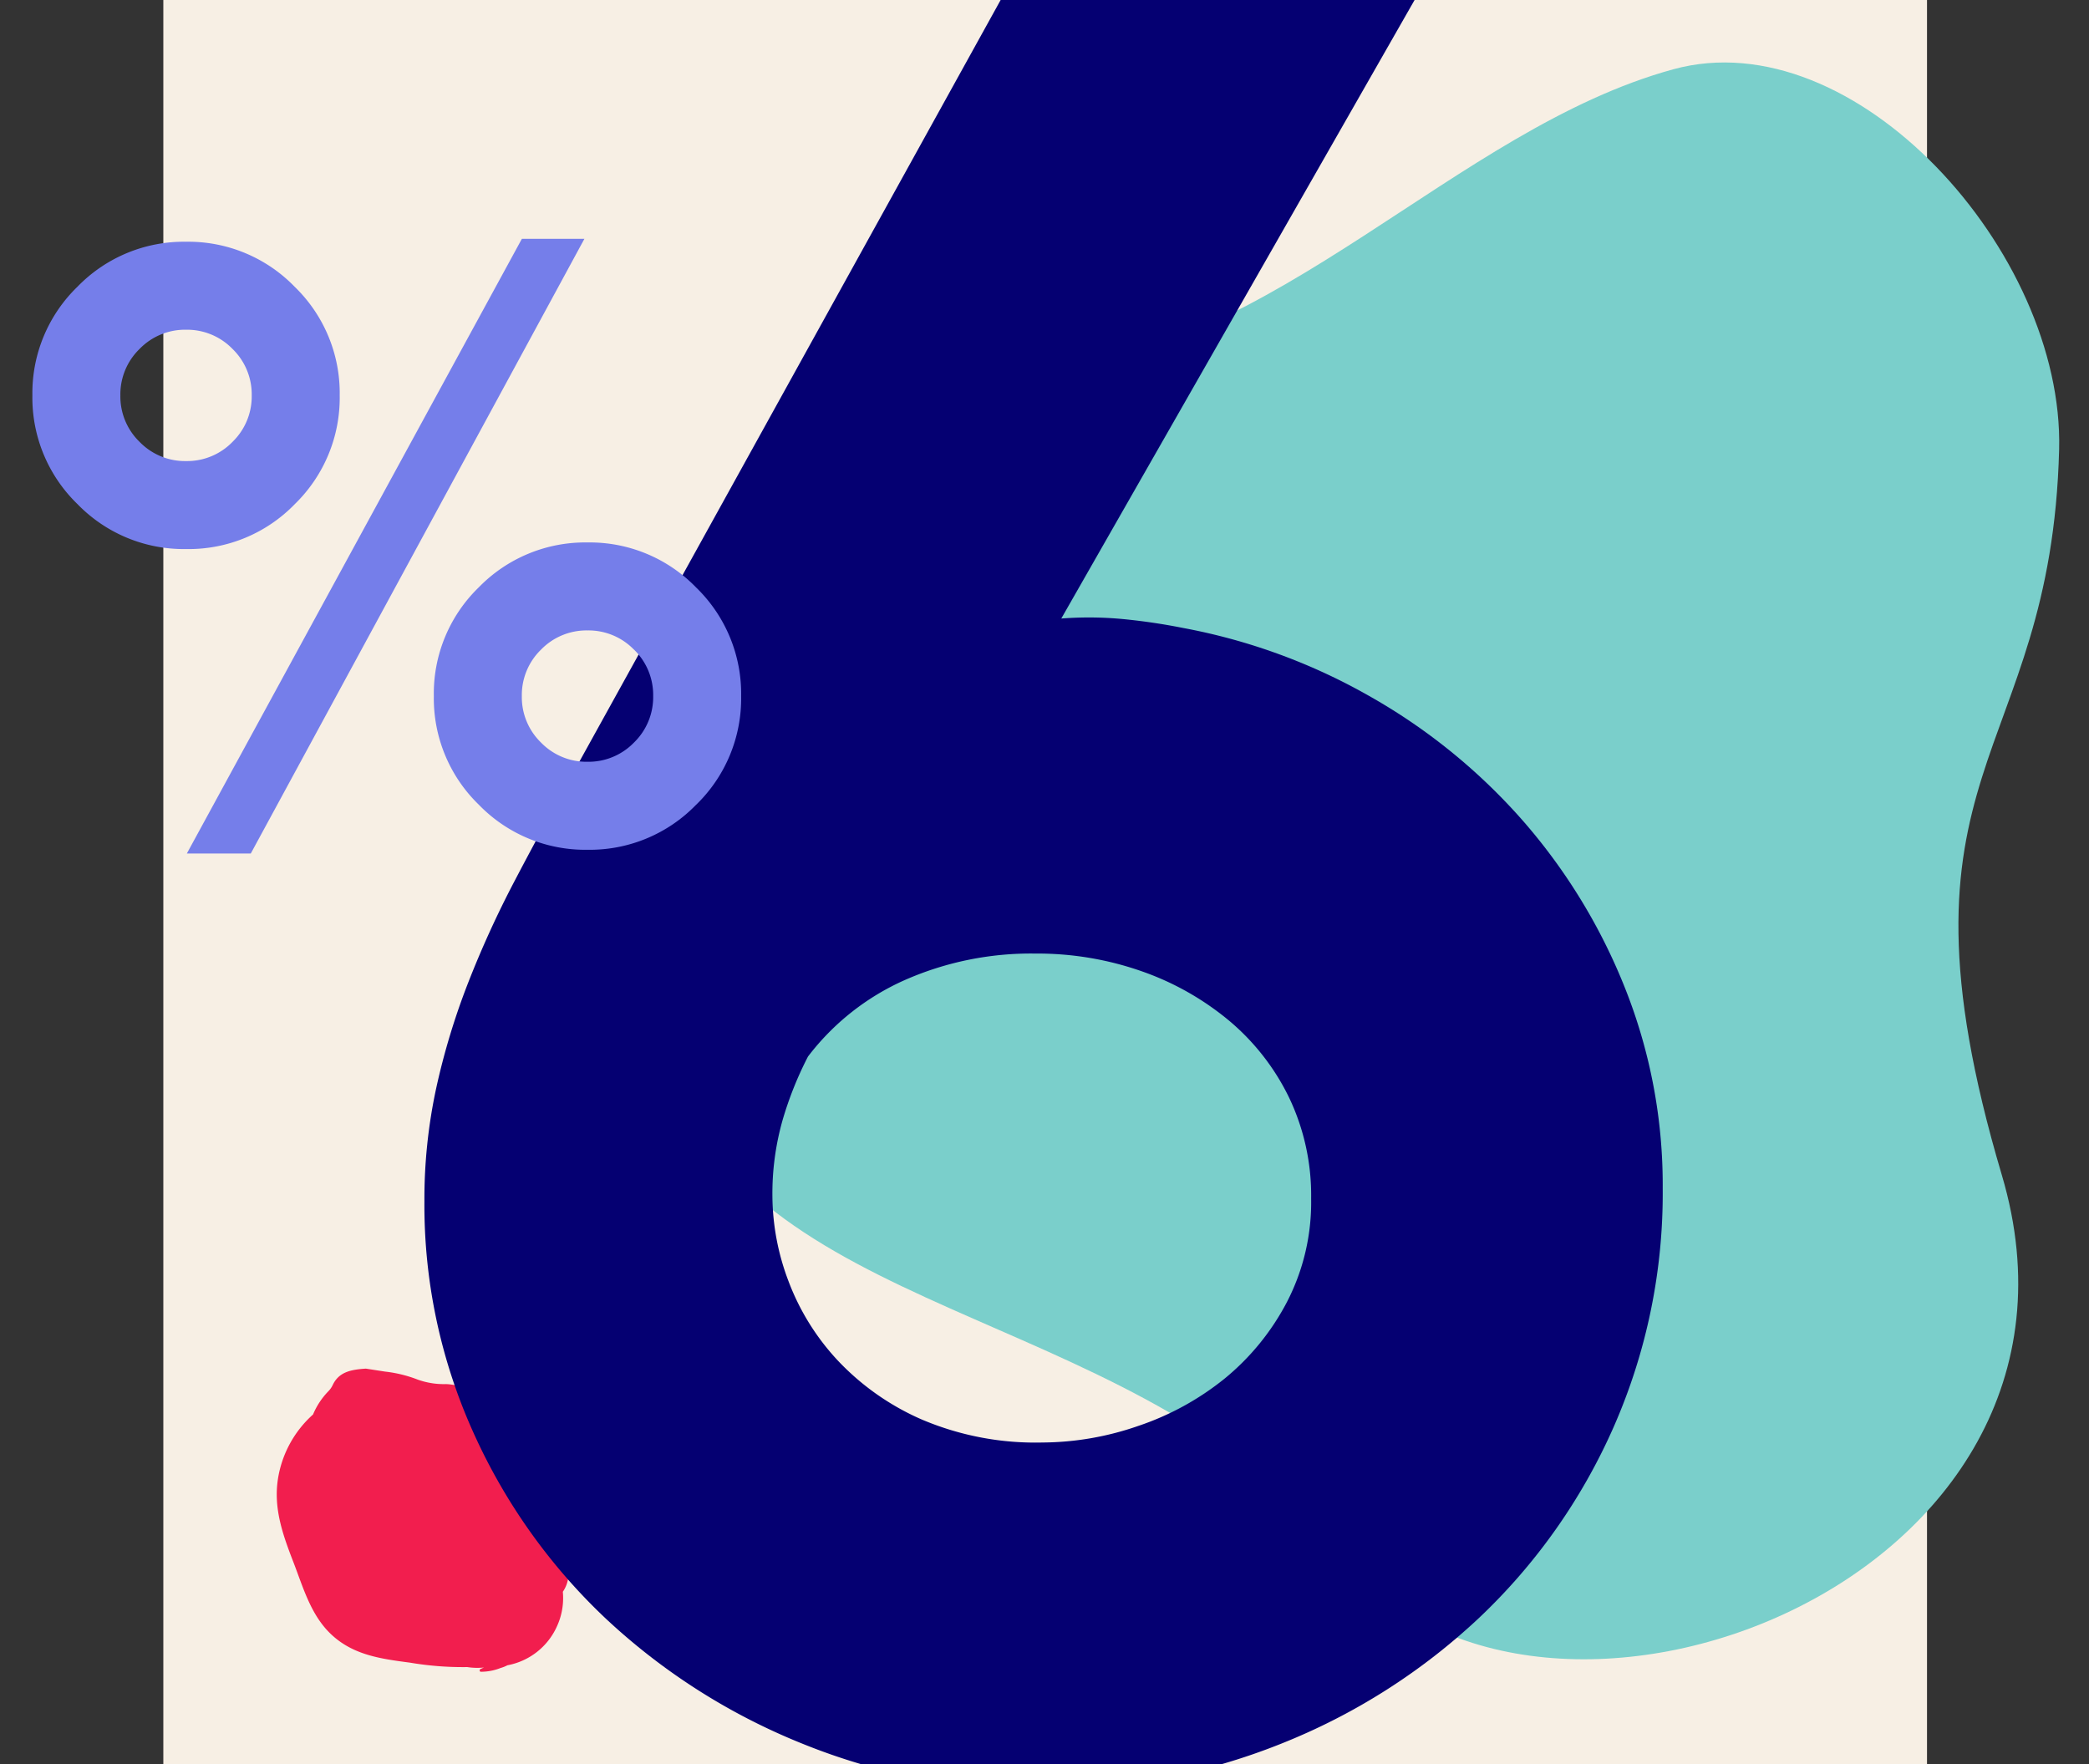 <svg xmlns="http://www.w3.org/2000/svg" width="193" height="163" viewBox="0 0 193 163">
    <rect x="0" y="0" width="193" height="163" fill="#333333" stroke="none"/>
    <defs>
        <clipPath id="a">
            <path data-name="Rectangle 1270" transform="translate(855 3630)" style="fill:none;stroke:#707070" d="M0 0h193v163H0z"/>
        </clipPath>
    </defs>
    <g data-name="Groupe 207" transform="translate(-855 -3630)" style="clip-path:url(#a)">
        <path data-name="Rectangle 1168" transform="translate(870.09 3629.502)" style="fill:#f7efe4" d="M0 0h162.944v163.612H0z"/>
        <path data-name="Tracé 960" d="M1736.052-545.82c16.777-4.594 36.109 16.915 35.645 35.119-.743 29.139-16.5 29.289-5.294 67.037s-42.817 57.866-60.921 35.2-52.237-21.32-61.809-43.46 2.831-63.413 33.245-65.841c22.606-1.81 38.982-22.535 59.134-28.055z" transform="translate(-726.457 4182.22)" style="fill:#7acfcb;fill-rule:evenodd"/>
        <path data-name="Tracé 961" d="M1619.213-352.514a1.194 1.194 0 0 0 .18-.753 15.2 15.2 0 0 0-2.069-5.732c-.884-1.345-1.851-2.508-3.666-2.418a1.287 1.287 0 0 1-.166-.015 7.366 7.366 0 0 1-3.7-1.325c-.405-.286-.849-.52-1.276-.778a5.014 5.014 0 0 0-2.5-.787 7.2 7.2 0 0 1-2.6-.407 11.958 11.958 0 0 0-3.035-.747l-1.776-.275c-1.384.091-2.5.3-3.075 1.542a2.05 2.05 0 0 1-.382.542 6.863 6.863 0 0 0-1.422 2.152 10.074 10.074 0 0 0-3.242 5.951c-.427 2.735.457 5.183 1.43 7.7.9 2.326 1.591 4.838 3.432 6.609 2.047 1.97 4.637 2.313 7.324 2.666a29.285 29.285 0 0 0 5.309.411 5.953 5.953 0 0 0 1.538.039c-.112.05-.226.093-.336.151-.094.05-.078.228.036.242a4.926 4.926 0 0 0 1.828-.345 3.359 3.359 0 0 0 .64-.254 6.258 6.258 0 0 0 4.567-3.581 6.252 6.252 0 0 0 .552-3.21 2.936 2.936 0 0 0 .448-1.023c.107-.421.209-.842.334-1.254.06-.071.118-.145.181-.216a2.582 2.582 0 0 0 .611-.953 1.642 1.642 0 0 0-.568-1.547 1.284 1.284 0 0 1 .523-1.185 4.871 4.871 0 0 0 .88-1.2z" transform="translate(-709.804 4122.193)" style="fill:#f21e4e"/>
        <path data-name="Tracé 5181" d="m99.859-166.031-33.8 59.172a33.45 33.45 0 0 1 5.742.055q2.789.273 5.523.82a55.145 55.145 0 0 1 17.391 6.4A54.5 54.5 0 0 1 108.773-88.1a53.51 53.51 0 0 1 9.406 15.477 49.149 49.149 0 0 1 3.445 18.375 53.6 53.6 0 0 1-4.539 22.094 54.486 54.486 0 0 1-12.414 17.609A57.959 57.959 0 0 1 86.352-2.9a58.962 58.962 0 0 1-22.258 4.213A57.56 57.56 0 0 1 42.164-2.9a58.469 58.469 0 0 1-18.1-11.484 54.088 54.088 0 0 1-12.3-17.227 51.048 51.048 0 0 1-4.545-21.436 48.544 48.544 0 0 1 1.094-10.445 65.086 65.086 0 0 1 2.953-9.734 93.456 93.456 0 0 1 4.266-9.352q2.406-4.594 5.031-9.3l41.016-74.156zm-36.2 90.125a28.877 28.877 0 0 0-12.089 2.461 22.947 22.947 0 0 0-8.914 7.055 32.705 32.705 0 0 0-2.356 5.906 24.826 24.826 0 0 0-.93 7 22.455 22.455 0 0 0 1.477 7.82 22.14 22.14 0 0 0 4.539 7.328 23.606 23.606 0 0 0 7.766 5.469 26.832 26.832 0 0 0 11.156 2.133 27.3 27.3 0 0 0 8.859-1.531 25.719 25.719 0 0 0 7.984-4.375A22.727 22.727 0 0 0 86.9-43.7a20.045 20.045 0 0 0 2.242-9.57 20.959 20.959 0 0 0-2.023-9.3 21.521 21.521 0 0 0-5.523-7.109 25.96 25.96 0 0 0-8.096-4.587 29.053 29.053 0 0 0-9.844-1.64z" transform="translate(886.992 3794.002)" style="fill:#050072"/>
        <g data-name="Groupe 206">
            <path data-name="Tracé 962" d="M1580.816-497.548a13.656 13.656 0 0 1-10.056 4.159 13.673 13.673 0 0 1-10.036-4.159 13.676 13.676 0 0 1-4.16-10.036 13.676 13.676 0 0 1 4.16-10.036 13.676 13.676 0 0 1 10.036-4.16 13.681 13.681 0 0 1 10.037 4.16 13.678 13.678 0 0 1 4.16 10.036 13.706 13.706 0 0 1-4.141 10.036zm-5.762-5.744a5.848 5.848 0 0 0 1.774-4.293 5.848 5.848 0 0 0-1.774-4.293 5.851 5.851 0 0 0-4.294-1.774 5.849 5.849 0 0 0-4.292 1.774 5.845 5.845 0 0 0-1.775 4.293 5.845 5.845 0 0 0 1.775 4.293 5.847 5.847 0 0 0 4.292 1.775 5.849 5.849 0 0 0 4.295-1.775zm26.732-18.756h5.777l-30.82 56.784h-5.907zm16.1 52.281a13.675 13.675 0 0 1-10.036 4.16 13.676 13.676 0 0 1-10.037-4.16 13.676 13.676 0 0 1-4.16-10.036 13.66 13.66 0 0 1 4.16-10.056 13.71 13.71 0 0 1 10.037-4.14 13.678 13.678 0 0 1 10.036 4.16 13.679 13.679 0 0 1 4.16 10.036 13.677 13.677 0 0 1-4.156 10.036zm-5.743-14.33a5.848 5.848 0 0 0-4.293-1.774 5.848 5.848 0 0 0-4.293 1.774 5.848 5.848 0 0 0-1.774 4.293 5.847 5.847 0 0 0 1.774 4.293 5.846 5.846 0 0 0 4.293 1.774 5.846 5.846 0 0 0 4.293-1.774 5.85 5.85 0 0 0 1.775-4.293 5.851 5.851 0 0 0-1.771-4.296z" transform="translate(-698.572 4174.114)" style="fill:#757eea"/>
        </g>
    </g>
</svg>

